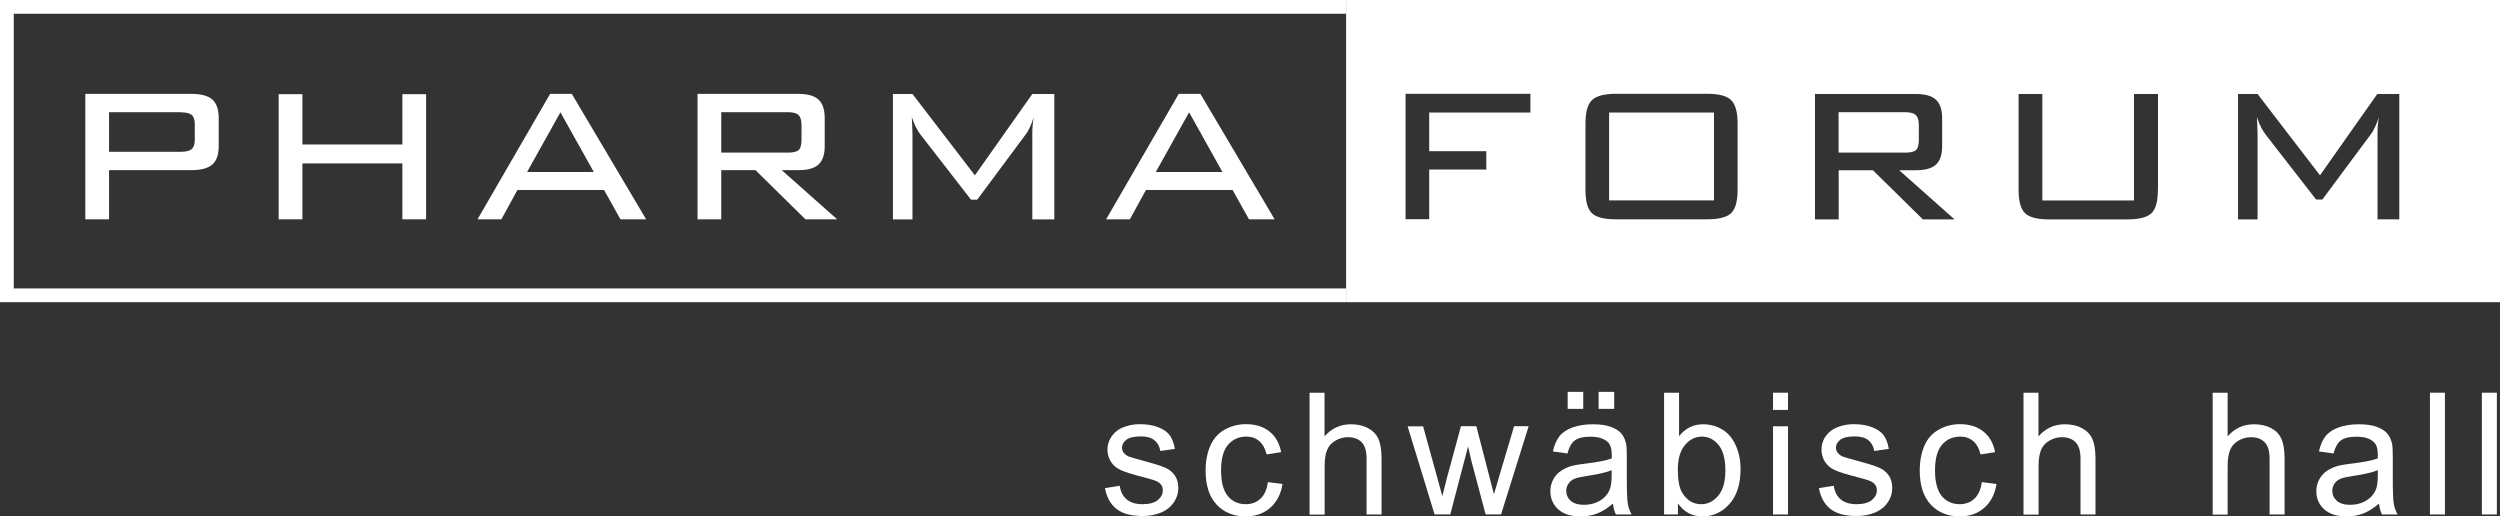 <?xml version="1.0" encoding="UTF-8"?>
<svg id="Ebene_1" data-name="Ebene 1" xmlns="http://www.w3.org/2000/svg" viewBox="0 0 245.54 50.72">
  <rect x="0" y="0" width="245.54" height="50.72" fill="#333333" stroke="none"/>
  <defs>
    <style>
      .cls-1 {
        fill: #fff;
        stroke-width: 0px;
      }
    </style>
  </defs>
  <polygon class="cls-1" points="132.22 1.35 132.22 0 0 0 0 29.68 132.22 29.68 132.22 28.33 1.35 28.33 1.35 1.35 132.22 1.35"/>
  <g>
    <path class="cls-1" d="M158.04,19.68h10.3v-8.63h-10.3v8.63ZM180.58,14.99h6.56c.52,0,.87-.09,1.05-.26.18-.17.27-.5.27-.99v-1.47c0-.45-.1-.77-.29-.96-.19-.19-.53-.28-1.03-.29h-6.56v3.97ZM235.67,21.54h-2.16v-8.32c0-.3,0-.6.03-.88.02-.29.06-.56.1-.82-.13.39-.26.73-.41,1.03-.14.3-.27.52-.4.67l-4.74,6.38h-.61l-4.91-6.32c-.17-.22-.33-.47-.49-.76-.15-.3-.29-.63-.41-1.01,0,.18,0,.43.03.74.02.51.03.84.03.98v8.32h-1.92v-12.32h1.92l6.13,7.99,5.63-7.99h2.16v12.32ZM211.94,18.63c0,1.14-.21,1.9-.63,2.31-.42.4-1.22.61-2.39.61h-7.64c-1.17,0-1.97-.2-2.39-.61-.42-.41-.63-1.17-.63-2.3v-9.41h2.33v10.46h9v-10.46h2.36v9.41ZM186.53,16.72l5.44,4.83h-3.11l-4.91-4.83h-3.36v4.83h-2.33v-12.32h9.9c.92,0,1.58.19,1.98.56.4.37.61.98.61,1.82v2.75c0,.83-.2,1.43-.61,1.81-.4.37-1.06.55-1.98.55h-1.63ZM170.66,18.63c0,1.13-.21,1.89-.63,2.3-.42.41-1.22.61-2.39.61h-8.9c-1.18,0-1.98-.2-2.4-.61-.42-.4-.62-1.17-.62-2.31v-6.48c0-1.13.21-1.9.64-2.31.43-.41,1.22-.62,2.38-.62h8.9c1.16,0,1.96.2,2.38.62.43.41.64,1.18.64,2.31v6.48ZM150.31,11.05h-9.94v3.8h5.61v1.8h-5.61v4.88h-2.32v-12.32h12.26v1.83ZM245.54,0h-113.33v29.68h113.33V0Z"/>
    <path class="cls-1" d="M8.38,21.54v-12.32h10.41c.95,0,1.64.18,2.06.55s.63.98.63,1.83v2.76c0,.83-.21,1.44-.63,1.8-.42.37-1.11.55-2.06.55h-8.08v4.83h-2.33ZM17.74,11.02h-7.03v3.89h7.03c.52,0,.88-.09,1.08-.26.2-.17.31-.47.31-.9v-1.56c0-.43-.1-.73-.3-.9-.2-.17-.56-.26-1.09-.26"/>
  </g>
  <polygon class="cls-1" points="27.37 21.54 27.37 9.25 29.7 9.25 29.7 14.19 39.52 14.19 39.52 9.25 41.85 9.25 41.85 21.54 39.52 21.54 39.52 16.05 29.7 16.05 29.7 21.54 27.37 21.54"/>
  <path class="cls-1" d="M51.78,16.89h6.54l-3.28-5.86-3.27,5.86ZM46.9,21.54l7.13-12.32h2.13l7.3,12.32h-2.52l-1.61-2.88h-8.51l-1.58,2.88h-2.33Z"/>
  <g>
    <path class="cls-1" d="M68.51,21.54v-12.32h9.9c.92,0,1.58.19,1.98.56.4.37.61.98.61,1.82v2.75c0,.83-.2,1.43-.61,1.81-.4.37-1.06.55-1.98.55h-1.63l5.44,4.83h-3.11l-4.91-4.83h-3.36v4.83h-2.32ZM77.4,11.02h-6.56v3.97h6.56c.52,0,.87-.09,1.05-.26.18-.17.27-.5.27-.99v-1.47c0-.46-.1-.77-.28-.96-.19-.19-.53-.29-1.03-.29"/>
    <path class="cls-1" d="M89.56,11.51c0,.18,0,.43.03.74.02.51.03.84.03.98v8.32h-1.92v-12.32h1.92l6.13,7.99,5.64-7.99h2.16v12.32h-2.16v-8.32c0-.3,0-.59.03-.88.02-.28.06-.56.11-.82-.13.39-.27.73-.41,1.03-.14.3-.27.52-.4.67l-4.74,6.38h-.61l-4.91-6.32c-.17-.22-.33-.47-.49-.77-.15-.3-.28-.63-.41-1.01"/>
  </g>
  <path class="cls-1" d="M113.52,16.89h6.54l-3.27-5.86-3.27,5.86ZM108.64,21.54l7.13-12.32h2.13l7.29,12.32h-2.52l-1.61-2.88h-8.51l-1.58,2.88h-2.33Z"/>
  <g>
    <path class="cls-1" d="M108.53,47.94l1.45-.23c.08.58.31,1.03.68,1.34.37.31.89.47,1.56.47s1.17-.14,1.5-.41c.33-.28.49-.6.49-.97,0-.33-.15-.59-.43-.78-.2-.13-.7-.3-1.5-.5-1.07-.27-1.82-.51-2.24-.71-.42-.2-.73-.47-.95-.83-.21-.35-.32-.74-.32-1.16,0-.39.09-.74.27-1.07.18-.33.42-.6.72-.82.23-.17.54-.31.93-.43.4-.12.82-.18,1.27-.18.68,0,1.28.1,1.79.3.51.19.89.46,1.14.79.24.34.41.78.5,1.34l-1.43.2c-.07-.45-.26-.79-.57-1.05-.31-.25-.75-.38-1.32-.38-.68,0-1.16.11-1.44.33-.29.22-.43.48-.43.78,0,.19.06.36.18.51.12.16.31.29.56.39.15.05.58.18,1.3.37,1.04.28,1.76.5,2.17.68.41.17.74.43.97.77.24.34.35.76.35,1.26s-.15.95-.43,1.38c-.29.43-.7.77-1.24,1s-1.15.35-1.83.35c-1.13,0-1.99-.23-2.58-.7-.59-.47-.97-1.16-1.13-2.08"/>
    <path class="cls-1" d="M124.52,47.35l1.44.19c-.15.99-.56,1.77-1.21,2.34-.65.56-1.45.84-2.4.84-1.18,0-2.14-.39-2.86-1.16-.72-.78-1.08-1.89-1.08-3.33,0-.94.16-1.76.47-2.46.31-.7.78-1.23,1.42-1.58.63-.35,1.32-.53,2.07-.53.94,0,1.71.24,2.31.72.6.48.98,1.15,1.15,2.03l-1.43.22c-.14-.58-.38-1.02-.72-1.31-.35-.29-.76-.44-1.25-.44-.74,0-1.34.26-1.81.8-.46.53-.69,1.37-.69,2.51s.22,2.01.67,2.54c.44.53,1.03.79,1.75.79.58,0,1.06-.18,1.44-.53.39-.36.63-.9.74-1.63"/>
    <path class="cls-1" d="M128.62,50.53v-11.96h1.47v4.29c.69-.79,1.55-1.19,2.6-1.19.64,0,1.2.13,1.67.38.47.25.81.6,1.02,1.05.2.45.31,1.1.31,1.94v5.49h-1.47v-5.49c0-.73-.16-1.27-.48-1.6-.32-.33-.77-.5-1.35-.5-.43,0-.84.11-1.23.34-.39.22-.66.53-.82.92-.16.38-.24.92-.24,1.6v4.74h-1.47Z"/>
    <path class="cls-1" d="M140.9,50.53l-2.65-8.66h1.52l1.38,5,.51,1.86c.02-.09.17-.69.45-1.79l1.38-5.08h1.51l1.3,5.03.43,1.66.49-1.68,1.49-5.01h1.43l-2.71,8.66h-1.52l-1.38-5.19-.34-1.48-1.75,6.67h-1.53Z"/>
    <path class="cls-1" d="M157.01,38.49h1.53v1.67h-1.53v-1.67ZM153.97,38.49h1.53v1.67h-1.53v-1.67ZM158.3,46.18c-.54.22-1.33.4-2.4.56-.6.09-1.03.18-1.28.29-.25.11-.44.27-.58.48-.14.21-.21.44-.21.7,0,.39.15.72.44.98.3.26.73.39,1.3.39s1.07-.12,1.51-.37c.44-.25.77-.59.97-1.01.16-.33.24-.82.24-1.47v-.54ZM158.42,49.46c-.55.46-1.07.79-1.57.98-.5.19-1.04.28-1.62.28-.95,0-1.68-.23-2.19-.7-.51-.47-.77-1.06-.77-1.78,0-.43.1-.81.29-1.16.19-.35.44-.63.76-.84.31-.21.67-.37,1.06-.48.29-.08.72-.15,1.3-.22,1.19-.14,2.06-.31,2.62-.51,0-.2,0-.33,0-.38,0-.6-.14-1.02-.42-1.26-.37-.33-.93-.5-1.67-.5-.69,0-1.2.12-1.53.36-.33.24-.57.67-.73,1.29l-1.43-.2c.13-.61.35-1.11.64-1.49.3-.38.73-.67,1.3-.87.57-.2,1.22-.31,1.97-.31s1.34.09,1.8.26c.46.18.8.39,1.02.66.22.26.37.6.46,1,.05.25.07.7.07,1.35v1.96c0,1.37.03,2.23.1,2.59.06.36.19.71.37,1.04h-1.54c-.15-.3-.25-.66-.29-1.07"/>
    <path class="cls-1" d="M164.79,46.13c0,1.04.14,1.79.42,2.25.46.76,1.09,1.14,1.88,1.14.65,0,1.2-.28,1.67-.84.47-.56.7-1.39.7-2.49s-.23-1.97-.68-2.5c-.45-.54-.99-.81-1.63-.81s-1.2.28-1.66.83c-.47.56-.7,1.36-.7,2.42M164.8,50.53h-1.36v-11.96h1.47v4.27c.62-.78,1.41-1.17,2.37-1.17.54,0,1.04.11,1.51.32.48.21.87.52,1.18.9.3.39.55.86.72,1.41.18.55.26,1.14.26,1.76,0,1.49-.37,2.64-1.1,3.45-.73.81-1.62,1.21-2.64,1.21s-1.82-.43-2.41-1.28v1.09Z"/>
  </g>
  <path class="cls-1" d="M174.14,50.53h1.47v-8.66h-1.47v8.66ZM174.14,40.26h1.47v-1.69h-1.47v1.69Z"/>
  <g>
    <path class="cls-1" d="M178.66,47.94l1.45-.23c.08.58.31,1.03.68,1.34.37.31.89.47,1.56.47s1.17-.14,1.5-.41c.33-.28.49-.6.49-.97,0-.33-.15-.59-.43-.78-.2-.13-.7-.3-1.5-.5-1.08-.27-1.82-.51-2.24-.71-.42-.2-.73-.47-.95-.83-.21-.35-.32-.74-.32-1.16,0-.39.09-.74.26-1.07.18-.33.42-.6.72-.82.23-.17.54-.31.93-.43.4-.12.82-.18,1.27-.18.68,0,1.28.1,1.79.3.51.19.89.46,1.14.79.24.34.41.78.5,1.34l-1.43.2c-.07-.45-.26-.79-.57-1.05-.31-.25-.75-.38-1.32-.38-.67,0-1.15.11-1.44.33-.29.22-.43.48-.43.78,0,.19.06.36.18.51.12.16.31.29.56.39.15.05.58.18,1.3.37,1.04.28,1.76.5,2.17.68.41.17.74.43.97.77.24.34.35.76.35,1.26s-.15.95-.43,1.38c-.29.43-.7.77-1.24,1s-1.15.35-1.83.35c-1.13,0-1.99-.23-2.58-.7-.59-.47-.97-1.16-1.13-2.08"/>
    <path class="cls-1" d="M194.65,47.35l1.44.19c-.16.99-.56,1.77-1.21,2.34-.65.56-1.45.84-2.39.84-1.18,0-2.14-.39-2.86-1.16-.72-.78-1.08-1.89-1.08-3.33,0-.94.16-1.76.46-2.46.31-.7.78-1.23,1.42-1.58.63-.35,1.32-.53,2.06-.53.94,0,1.71.24,2.31.72.6.48.98,1.15,1.15,2.03l-1.43.22c-.14-.58-.38-1.02-.72-1.31-.35-.29-.76-.44-1.25-.44-.74,0-1.34.26-1.81.8-.46.53-.69,1.37-.69,2.51s.22,2.01.67,2.54c.45.53,1.03.79,1.75.79.58,0,1.06-.18,1.44-.53.39-.36.63-.9.74-1.63"/>
    <path class="cls-1" d="M198.74,50.53v-11.96h1.47v4.29c.69-.79,1.55-1.19,2.6-1.19.64,0,1.2.13,1.67.38.47.25.81.6,1.02,1.05.2.45.31,1.1.31,1.94v5.49h-1.47v-5.49c0-.73-.16-1.27-.48-1.6-.32-.33-.77-.5-1.35-.5-.43,0-.84.11-1.23.34-.39.22-.66.53-.82.92-.16.38-.24.92-.24,1.6v4.74h-1.47Z"/>
    <path class="cls-1" d="M217.32,50.53v-11.96h1.47v4.29c.68-.79,1.55-1.19,2.6-1.19.64,0,1.2.13,1.67.38.47.25.81.6,1.01,1.05.2.45.31,1.1.31,1.94v5.49h-1.47v-5.49c0-.73-.16-1.27-.48-1.6-.32-.33-.77-.5-1.35-.5-.43,0-.84.11-1.23.34-.39.22-.66.53-.82.92-.16.38-.24.92-.24,1.6v4.74h-1.47Z"/>
    <path class="cls-1" d="M233.54,46.18c-.53.22-1.33.4-2.4.56-.6.09-1.03.18-1.28.29-.25.11-.45.27-.58.48-.14.21-.21.44-.21.7,0,.39.15.72.45.98.3.26.73.39,1.3.39s1.07-.12,1.51-.37c.44-.25.77-.59.97-1.01.16-.33.24-.82.24-1.47v-.54ZM233.66,49.46c-.55.46-1.07.79-1.57.98-.5.19-1.04.28-1.62.28-.95,0-1.68-.23-2.2-.7-.51-.47-.77-1.06-.77-1.78,0-.43.1-.81.29-1.16.19-.35.45-.63.76-.84.32-.21.67-.37,1.06-.48.29-.08.72-.15,1.3-.22,1.19-.14,2.06-.31,2.62-.51,0-.2.01-.33.01-.38,0-.6-.14-1.02-.42-1.26-.37-.33-.93-.5-1.67-.5-.69,0-1.2.12-1.53.36-.33.24-.57.67-.73,1.29l-1.43-.2c.13-.61.34-1.11.64-1.49.3-.38.73-.67,1.3-.87.57-.2,1.22-.31,1.96-.31s1.34.09,1.8.26c.46.18.8.39,1.02.66.22.26.37.6.46,1,.05.25.07.7.07,1.35v1.96c0,1.37.03,2.23.1,2.59.06.36.19.71.37,1.04h-1.53c-.15-.3-.25-.66-.29-1.07"/>
  </g>
  <rect class="cls-1" x="238.66" y="38.57" width="1.47" height="11.96"/>
  <rect class="cls-1" x="243.76" y="38.57" width="1.47" height="11.96"/>
</svg>